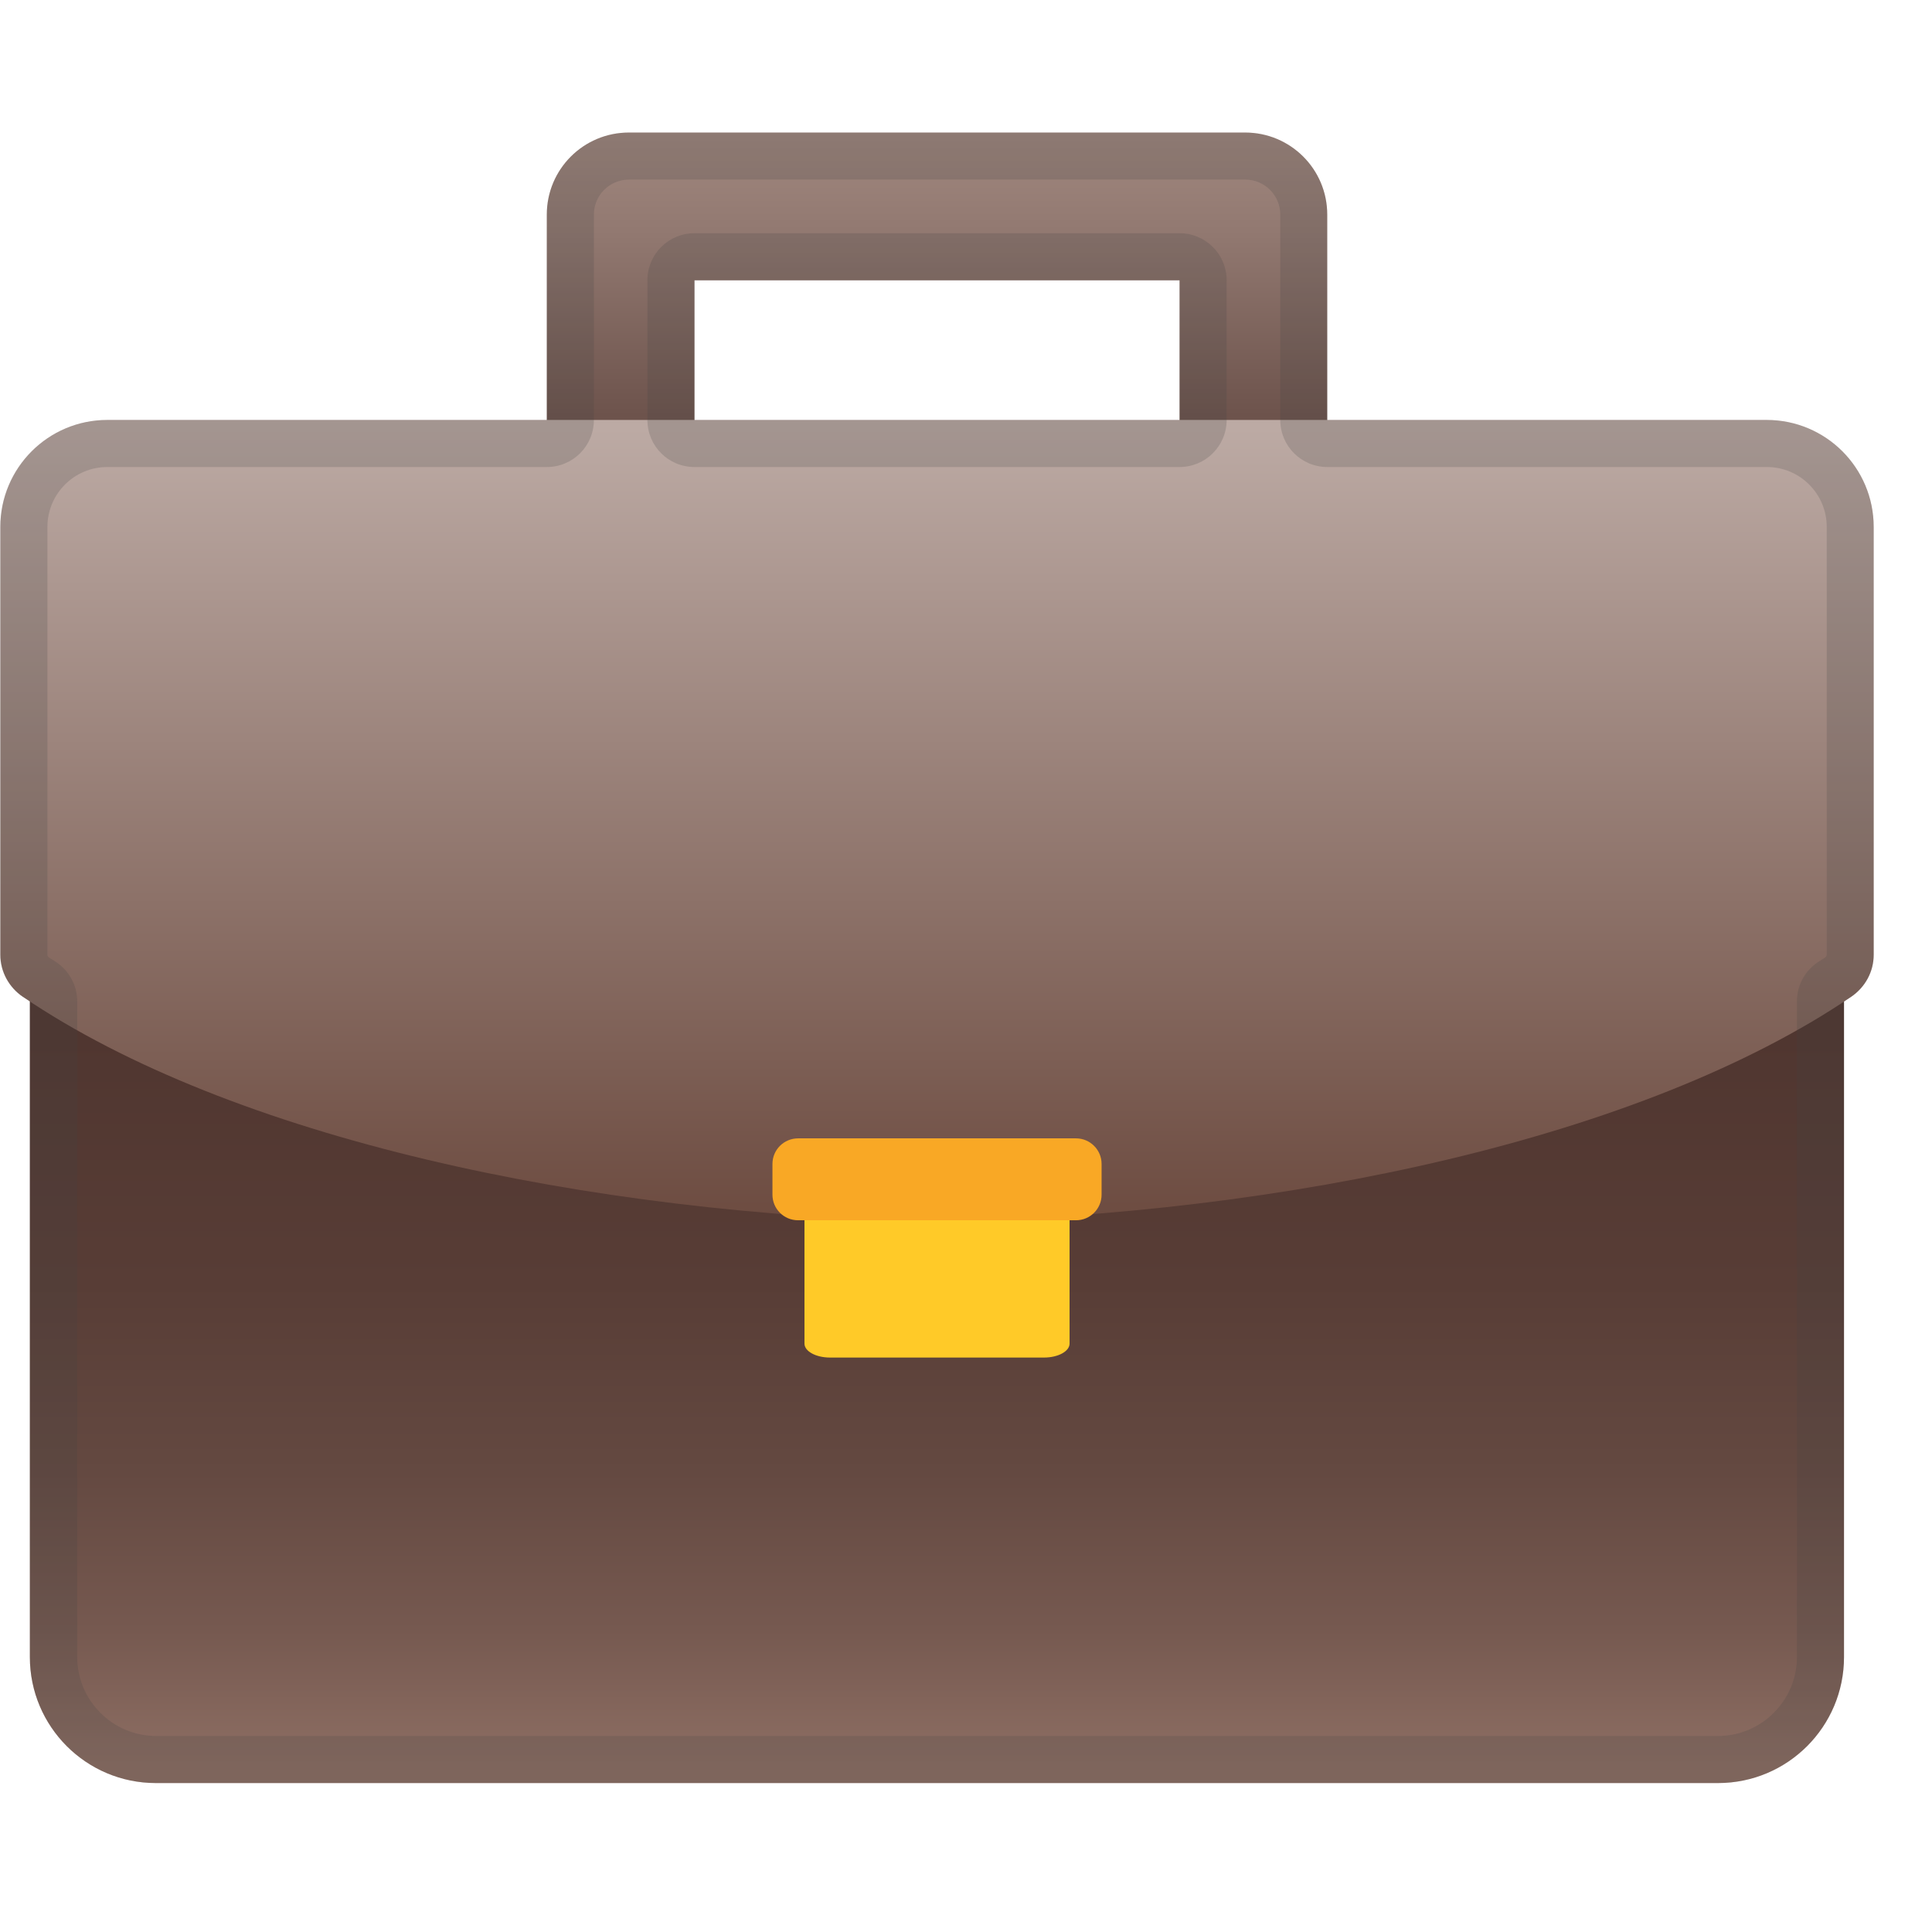 <svg width="33" height="33" viewBox="0 0 33 33" fill="none" xmlns="http://www.w3.org/2000/svg">
<path d="M11.862 4.788V8.09H20.148V4.788H11.862ZM10.742 2.264H21.268C22.043 2.264 22.67 2.891 22.67 3.665V9.21C22.67 9.984 22.043 10.611 21.268 10.611H10.742C9.967 10.611 9.34 9.984 9.34 9.21V3.665C9.34 2.891 9.967 2.264 10.742 2.264Z" fill="url(#paint0_linear_2355_6372)"/>
<path d="M29.345 8.154H2.662C1.475 8.154 0.51 9.116 0.51 10.306V28.304C0.51 29.491 1.472 30.456 2.662 30.456H29.345C30.535 30.456 31.497 29.491 31.497 28.304V10.306C31.497 9.119 30.535 8.154 29.345 8.154Z" fill="url(#paint1_linear_2355_6372)"/>
<path d="M1.834 7.173H30.176C31.186 7.173 32.004 7.99 32.004 9.001V16.308C32.004 16.598 31.859 16.863 31.618 17.027C28.064 19.436 21.989 20.749 16.005 20.869C10.021 20.749 3.946 19.436 0.392 17.027C0.154 16.866 0.006 16.598 0.006 16.308V9.001C0.006 7.993 0.824 7.173 1.834 7.173Z" fill="url(#paint2_linear_2355_6372)"/>
<path d="M13.741 20.616V22.95C13.741 23.081 13.936 23.188 14.177 23.188H17.833C18.074 23.188 18.269 23.081 18.269 22.95V20.616C18.269 20.484 18.074 20.377 17.833 20.377H14.177C13.936 20.377 13.741 20.482 13.741 20.616Z" fill="#FFCA28"/>
<path d="M13.194 19.881V20.406C13.194 20.648 13.389 20.843 13.631 20.843H18.379C18.62 20.843 18.816 20.648 18.816 20.406V19.881C18.816 19.64 18.62 19.444 18.379 19.444H13.633C13.389 19.444 13.194 19.64 13.194 19.881Z" fill="#F9A825"/>
<path opacity="0.2" d="M10.742 3.068C10.412 3.068 10.144 3.336 10.144 3.665V7.173C10.144 7.618 9.785 7.977 9.34 7.977H1.834C1.268 7.977 0.81 8.435 0.81 9.001V16.309C0.81 16.328 0.821 16.346 0.842 16.36C0.853 16.368 0.864 16.373 0.877 16.381C0.904 16.397 0.931 16.413 0.958 16.432C1.183 16.582 1.319 16.834 1.319 17.102V28.304C1.319 29.046 1.925 29.652 2.667 29.652H29.345C30.087 29.652 30.693 29.046 30.693 28.304V17.102C30.693 16.831 30.83 16.579 31.055 16.432C31.082 16.416 31.108 16.397 31.135 16.381C31.146 16.373 31.16 16.368 31.17 16.36C31.189 16.346 31.202 16.328 31.202 16.309V9.001C31.202 8.435 30.744 7.977 30.179 7.977H22.672C22.227 7.977 21.868 7.618 21.868 7.173V3.665C21.868 3.336 21.601 3.068 21.271 3.068H10.742ZM20.148 7.977H11.862C11.417 7.977 11.058 7.618 11.058 7.173V4.788C11.058 4.343 11.417 3.984 11.862 3.984H20.148C20.593 3.984 20.952 4.343 20.952 4.788V7.173C20.952 7.618 20.59 7.977 20.148 7.977M10.742 2.264H21.268C22.043 2.264 22.67 2.891 22.67 3.665V7.173H30.176C31.186 7.173 32.004 7.99 32.004 9.001V16.309C32.004 16.598 31.859 16.863 31.618 17.027C31.58 17.054 31.537 17.078 31.497 17.102V28.304C31.497 29.494 30.532 30.456 29.345 30.456H2.662C1.475 30.456 0.51 29.494 0.51 28.304V17.102C0.47 17.075 0.427 17.051 0.389 17.027C0.151 16.866 0.004 16.598 0.004 16.309V9.001C0.004 7.99 0.821 7.173 1.831 7.173H9.34V3.665C9.34 2.891 9.967 2.264 10.742 2.264V2.264ZM20.148 7.173V4.788H11.865V7.173H20.148Z" fill="#424242"/>
<defs>
<linearGradient id="paint0_linear_2355_6372" x1="16.005" y1="2.236" x2="16.005" y2="9.387" gradientUnits="userSpaceOnUse">
<stop offset="0.001" stop-color="#A1887F"/>
<stop offset="0.238" stop-color="#927971"/>
<stop offset="0.693" stop-color="#6C524B"/>
<stop offset="1" stop-color="#4E342E"/>
</linearGradient>
<linearGradient id="paint1_linear_2355_6372" x1="16.005" y1="8.406" x2="16.005" y2="30.295" gradientUnits="userSpaceOnUse">
<stop stop-color="#4E342E"/>
<stop offset="0.424" stop-color="#503630"/>
<stop offset="0.618" stop-color="#583D36"/>
<stop offset="0.765" stop-color="#644941"/>
<stop offset="0.888" stop-color="#765950"/>
<stop offset="0.993" stop-color="#8D6E63"/>
</linearGradient>
<linearGradient id="paint2_linear_2355_6372" x1="16.005" y1="7.213" x2="16.005" y2="20.755" gradientUnits="userSpaceOnUse">
<stop offset="0.007" stop-color="#BCAAA4"/>
<stop offset="1" stop-color="#6D4C41"/>
</linearGradient>
</defs>
</svg>
